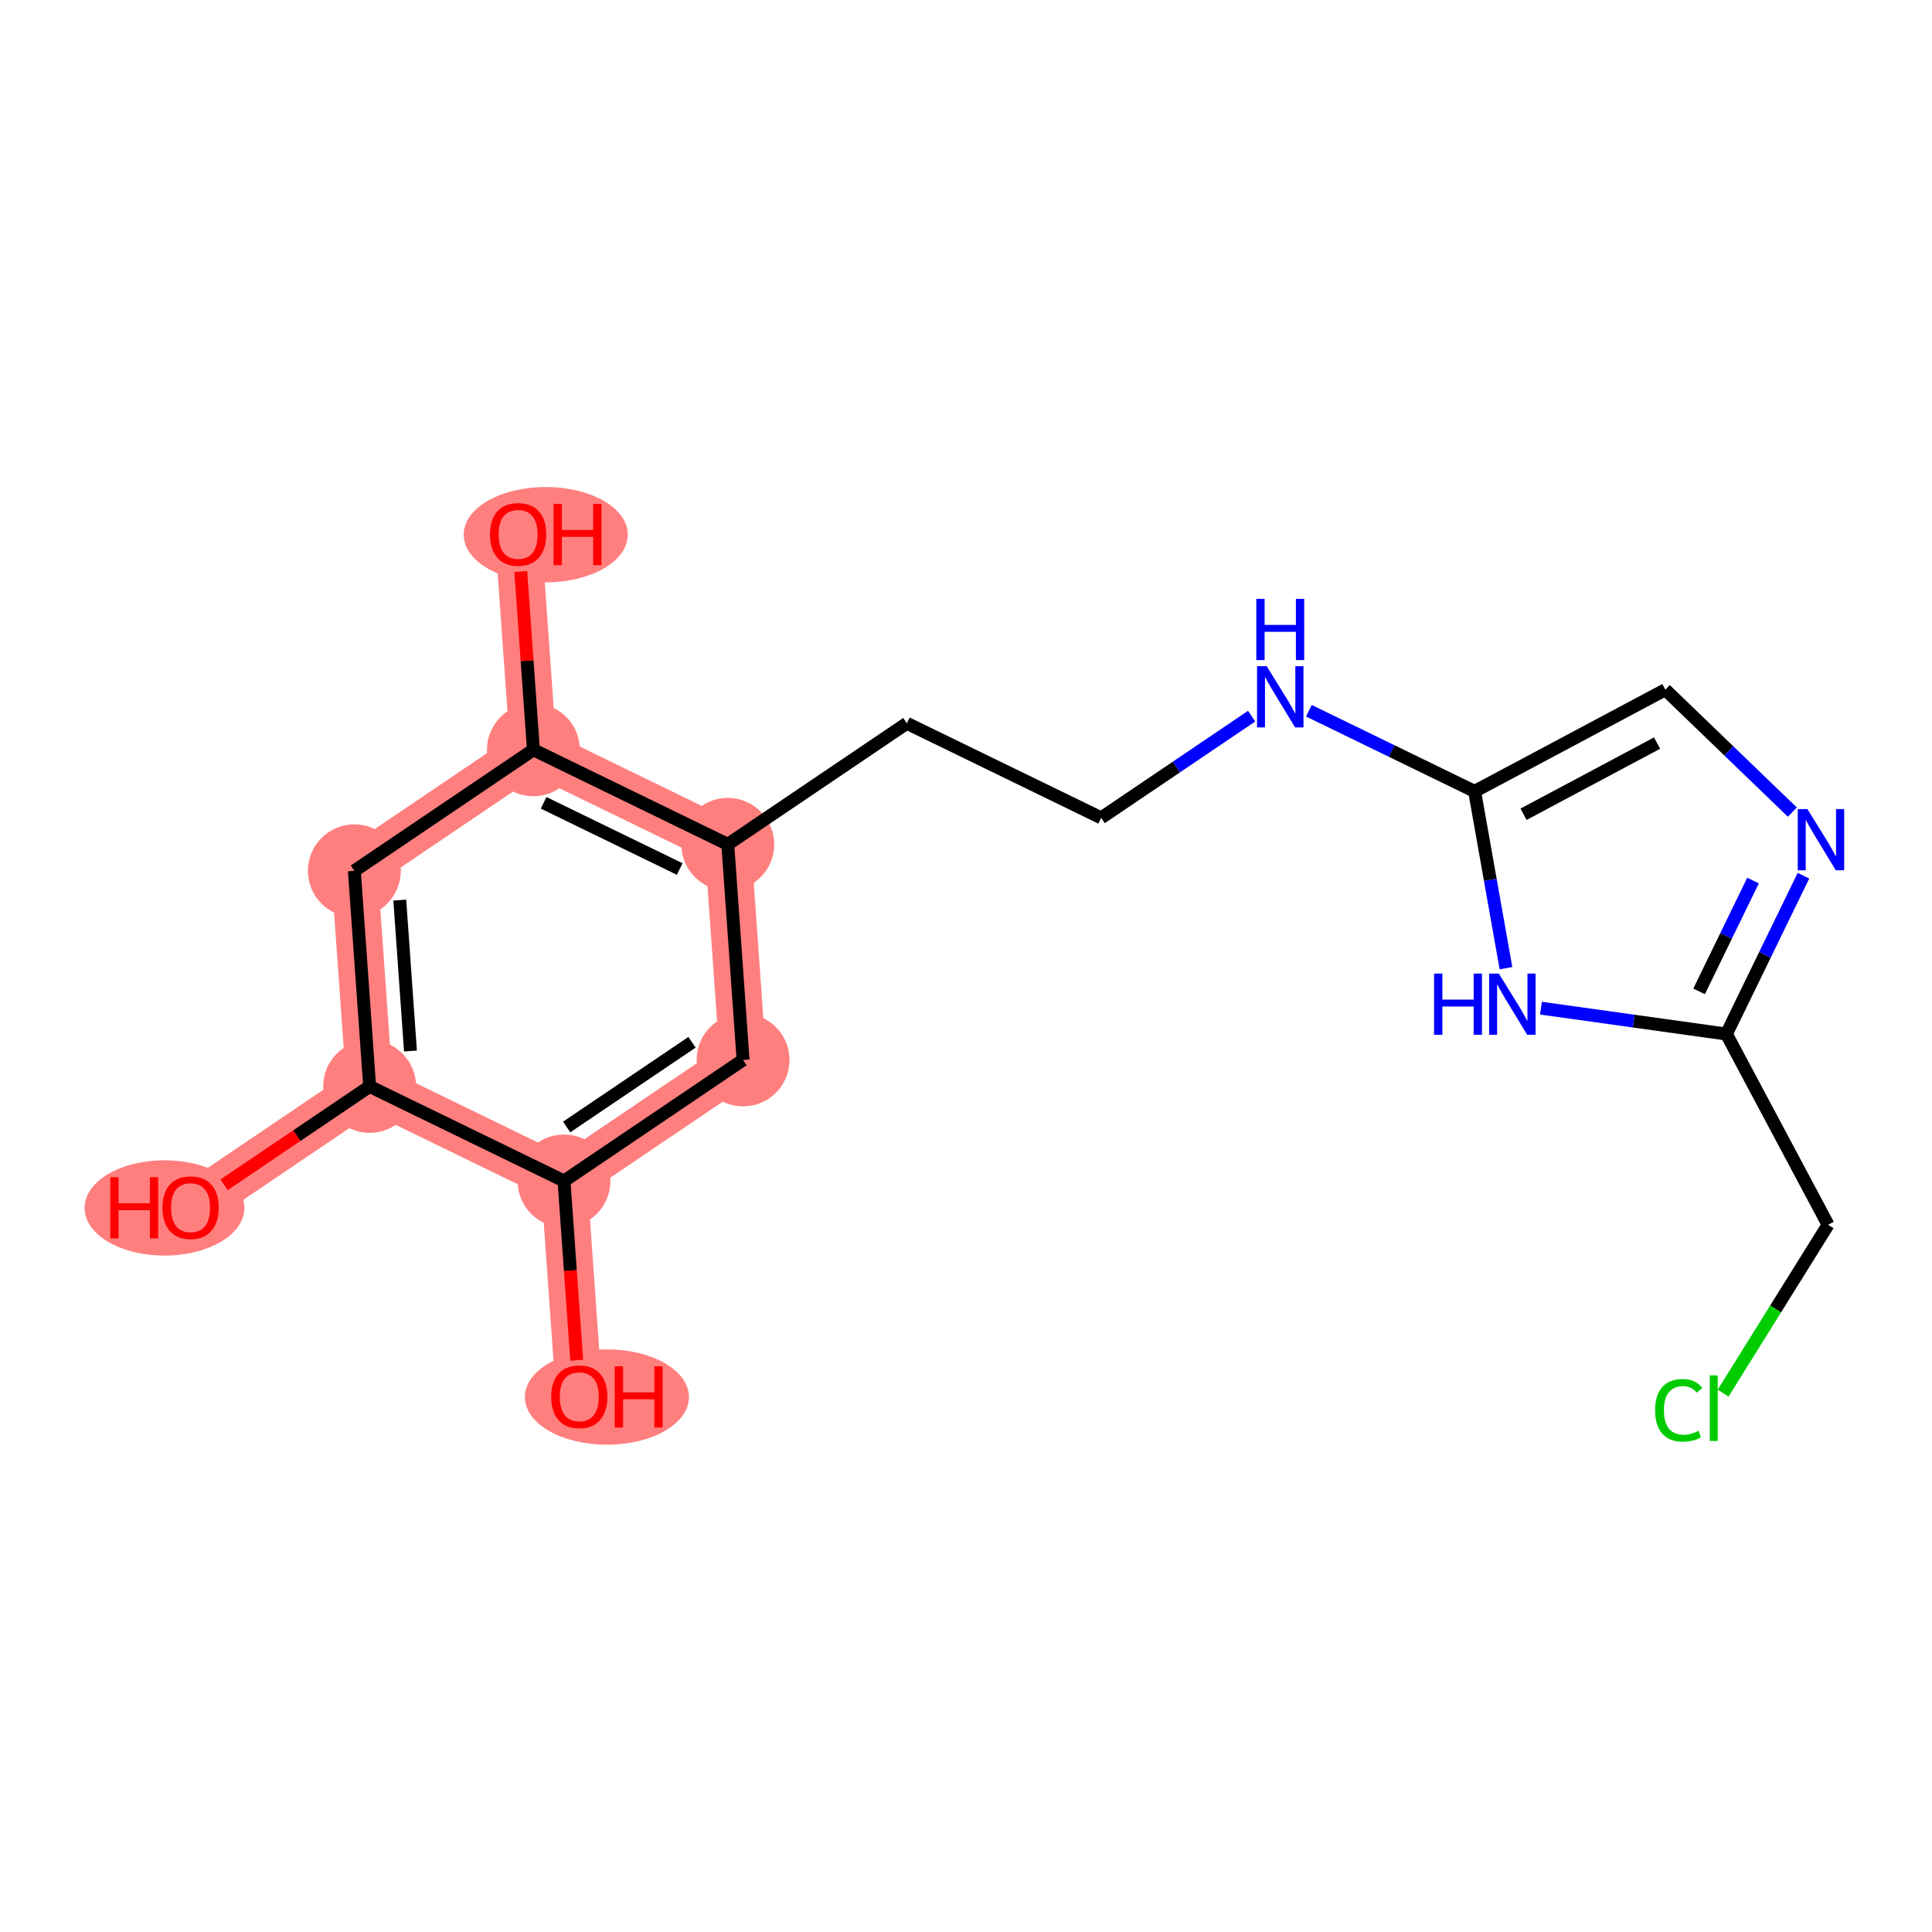<?xml version='1.0' encoding='iso-8859-1'?>
<svg version='1.1' baseProfile='full'
              xmlns='http://www.w3.org/2000/svg'
                      xmlns:rdkit='http://www.rdkit.org/xml'
                      xmlns:xlink='http://www.w3.org/1999/xlink'
                  xml:space='preserve'
width='300px' height='300px' viewBox='0 0 300 300'>
<!-- END OF HEADER -->
<rect style='opacity:1.0;fill:#FFFFFF;stroke:none' width='300' height='300' x='0' y='0'> </rect>
<rect style='opacity:1.0;fill:#FFFFFF;stroke:none' width='300' height='300' x='0' y='0'> </rect>
<path d='M 29.594,187.495 L 57.399,168.7' style='fill:none;fill-rule:evenodd;stroke:#FF7F7F;stroke-width:7.2px;stroke-linecap:butt;stroke-linejoin:miter;stroke-opacity:1' />
<path d='M 57.399,168.7 L 55.024,135.222' style='fill:none;fill-rule:evenodd;stroke:#FF7F7F;stroke-width:7.2px;stroke-linecap:butt;stroke-linejoin:miter;stroke-opacity:1' />
<path d='M 57.399,168.7 L 87.579,183.382' style='fill:none;fill-rule:evenodd;stroke:#FF7F7F;stroke-width:7.2px;stroke-linecap:butt;stroke-linejoin:miter;stroke-opacity:1' />
<path d='M 55.024,135.222 L 82.829,116.427' style='fill:none;fill-rule:evenodd;stroke:#FF7F7F;stroke-width:7.2px;stroke-linecap:butt;stroke-linejoin:miter;stroke-opacity:1' />
<path d='M 82.829,116.427 L 80.454,82.95' style='fill:none;fill-rule:evenodd;stroke:#FF7F7F;stroke-width:7.2px;stroke-linecap:butt;stroke-linejoin:miter;stroke-opacity:1' />
<path d='M 82.829,116.427 L 113.008,131.109' style='fill:none;fill-rule:evenodd;stroke:#FF7F7F;stroke-width:7.2px;stroke-linecap:butt;stroke-linejoin:miter;stroke-opacity:1' />
<path d='M 113.008,131.109 L 115.383,164.586' style='fill:none;fill-rule:evenodd;stroke:#FF7F7F;stroke-width:7.2px;stroke-linecap:butt;stroke-linejoin:miter;stroke-opacity:1' />
<path d='M 115.383,164.586 L 87.579,183.382' style='fill:none;fill-rule:evenodd;stroke:#FF7F7F;stroke-width:7.2px;stroke-linecap:butt;stroke-linejoin:miter;stroke-opacity:1' />
<path d='M 87.579,183.382 L 89.953,216.859' style='fill:none;fill-rule:evenodd;stroke:#FF7F7F;stroke-width:7.2px;stroke-linecap:butt;stroke-linejoin:miter;stroke-opacity:1' />
<ellipse cx='25.54' cy='187.569' rx='11.904' ry='6.901'  style='fill:#FF7F7F;fill-rule:evenodd;stroke:#FF7F7F;stroke-width:1.0px;stroke-linecap:butt;stroke-linejoin:miter;stroke-opacity:1' />
<ellipse cx='57.399' cy='168.7' rx='6.712' ry='6.712'  style='fill:#FF7F7F;fill-rule:evenodd;stroke:#FF7F7F;stroke-width:1.0px;stroke-linecap:butt;stroke-linejoin:miter;stroke-opacity:1' />
<ellipse cx='55.024' cy='135.222' rx='6.712' ry='6.712'  style='fill:#FF7F7F;fill-rule:evenodd;stroke:#FF7F7F;stroke-width:1.0px;stroke-linecap:butt;stroke-linejoin:miter;stroke-opacity:1' />
<ellipse cx='82.829' cy='116.427' rx='6.712' ry='6.712'  style='fill:#FF7F7F;fill-rule:evenodd;stroke:#FF7F7F;stroke-width:1.0px;stroke-linecap:butt;stroke-linejoin:miter;stroke-opacity:1' />
<ellipse cx='84.743' cy='83.024' rx='12.236' ry='6.901'  style='fill:#FF7F7F;fill-rule:evenodd;stroke:#FF7F7F;stroke-width:1.0px;stroke-linecap:butt;stroke-linejoin:miter;stroke-opacity:1' />
<ellipse cx='113.008' cy='131.109' rx='6.712' ry='6.712'  style='fill:#FF7F7F;fill-rule:evenodd;stroke:#FF7F7F;stroke-width:1.0px;stroke-linecap:butt;stroke-linejoin:miter;stroke-opacity:1' />
<ellipse cx='115.383' cy='164.586' rx='6.712' ry='6.712'  style='fill:#FF7F7F;fill-rule:evenodd;stroke:#FF7F7F;stroke-width:1.0px;stroke-linecap:butt;stroke-linejoin:miter;stroke-opacity:1' />
<ellipse cx='87.579' cy='183.382' rx='6.712' ry='6.712'  style='fill:#FF7F7F;fill-rule:evenodd;stroke:#FF7F7F;stroke-width:1.0px;stroke-linecap:butt;stroke-linejoin:miter;stroke-opacity:1' />
<ellipse cx='94.242' cy='216.933' rx='12.236' ry='6.901'  style='fill:#FF7F7F;fill-rule:evenodd;stroke:#FF7F7F;stroke-width:1.0px;stroke-linecap:butt;stroke-linejoin:miter;stroke-opacity:1' />
<path class='bond-0 atom-0 atom-1' d='M 34.796,183.978 L 46.098,176.339' style='fill:none;fill-rule:evenodd;stroke:#FF0000;stroke-width:2.0px;stroke-linecap:butt;stroke-linejoin:miter;stroke-opacity:1' />
<path class='bond-0 atom-0 atom-1' d='M 46.098,176.339 L 57.399,168.7' style='fill:none;fill-rule:evenodd;stroke:#000000;stroke-width:2.0px;stroke-linecap:butt;stroke-linejoin:miter;stroke-opacity:1' />
<path class='bond-1 atom-1 atom-2' d='M 57.399,168.7 L 55.024,135.222' style='fill:none;fill-rule:evenodd;stroke:#000000;stroke-width:2.0px;stroke-linecap:butt;stroke-linejoin:miter;stroke-opacity:1' />
<path class='bond-1 atom-1 atom-2' d='M 63.738,163.203 L 62.076,139.769' style='fill:none;fill-rule:evenodd;stroke:#000000;stroke-width:2.0px;stroke-linecap:butt;stroke-linejoin:miter;stroke-opacity:1' />
<path class='bond-18 atom-17 atom-1' d='M 87.579,183.382 L 57.399,168.7' style='fill:none;fill-rule:evenodd;stroke:#000000;stroke-width:2.0px;stroke-linecap:butt;stroke-linejoin:miter;stroke-opacity:1' />
<path class='bond-2 atom-2 atom-3' d='M 55.024,135.222 L 82.829,116.427' style='fill:none;fill-rule:evenodd;stroke:#000000;stroke-width:2.0px;stroke-linecap:butt;stroke-linejoin:miter;stroke-opacity:1' />
<path class='bond-3 atom-3 atom-4' d='M 82.829,116.427 L 81.847,102.585' style='fill:none;fill-rule:evenodd;stroke:#000000;stroke-width:2.0px;stroke-linecap:butt;stroke-linejoin:miter;stroke-opacity:1' />
<path class='bond-3 atom-3 atom-4' d='M 81.847,102.585 L 80.865,88.743' style='fill:none;fill-rule:evenodd;stroke:#FF0000;stroke-width:2.0px;stroke-linecap:butt;stroke-linejoin:miter;stroke-opacity:1' />
<path class='bond-4 atom-3 atom-5' d='M 82.829,116.427 L 113.008,131.109' style='fill:none;fill-rule:evenodd;stroke:#000000;stroke-width:2.0px;stroke-linecap:butt;stroke-linejoin:miter;stroke-opacity:1' />
<path class='bond-4 atom-3 atom-5' d='M 84.419,124.665 L 105.545,134.943' style='fill:none;fill-rule:evenodd;stroke:#000000;stroke-width:2.0px;stroke-linecap:butt;stroke-linejoin:miter;stroke-opacity:1' />
<path class='bond-5 atom-5 atom-6' d='M 113.008,131.109 L 140.813,112.314' style='fill:none;fill-rule:evenodd;stroke:#000000;stroke-width:2.0px;stroke-linecap:butt;stroke-linejoin:miter;stroke-opacity:1' />
<path class='bond-15 atom-5 atom-16' d='M 113.008,131.109 L 115.383,164.586' style='fill:none;fill-rule:evenodd;stroke:#000000;stroke-width:2.0px;stroke-linecap:butt;stroke-linejoin:miter;stroke-opacity:1' />
<path class='bond-6 atom-6 atom-7' d='M 140.813,112.314 L 170.992,126.996' style='fill:none;fill-rule:evenodd;stroke:#000000;stroke-width:2.0px;stroke-linecap:butt;stroke-linejoin:miter;stroke-opacity:1' />
<path class='bond-7 atom-7 atom-8' d='M 170.992,126.996 L 182.673,119.1' style='fill:none;fill-rule:evenodd;stroke:#000000;stroke-width:2.0px;stroke-linecap:butt;stroke-linejoin:miter;stroke-opacity:1' />
<path class='bond-7 atom-7 atom-8' d='M 182.673,119.1 L 194.354,111.204' style='fill:none;fill-rule:evenodd;stroke:#0000FF;stroke-width:2.0px;stroke-linecap:butt;stroke-linejoin:miter;stroke-opacity:1' />
<path class='bond-8 atom-8 atom-9' d='M 203.241,110.362 L 216.109,116.622' style='fill:none;fill-rule:evenodd;stroke:#0000FF;stroke-width:2.0px;stroke-linecap:butt;stroke-linejoin:miter;stroke-opacity:1' />
<path class='bond-8 atom-8 atom-9' d='M 216.109,116.622 L 228.977,122.882' style='fill:none;fill-rule:evenodd;stroke:#000000;stroke-width:2.0px;stroke-linecap:butt;stroke-linejoin:miter;stroke-opacity:1' />
<path class='bond-9 atom-9 atom-10' d='M 228.977,122.882 L 258.594,107.097' style='fill:none;fill-rule:evenodd;stroke:#000000;stroke-width:2.0px;stroke-linecap:butt;stroke-linejoin:miter;stroke-opacity:1' />
<path class='bond-9 atom-9 atom-10' d='M 236.576,126.438 L 257.308,115.388' style='fill:none;fill-rule:evenodd;stroke:#000000;stroke-width:2.0px;stroke-linecap:butt;stroke-linejoin:miter;stroke-opacity:1' />
<path class='bond-19 atom-15 atom-9' d='M 233.846,150.337 L 231.411,136.61' style='fill:none;fill-rule:evenodd;stroke:#0000FF;stroke-width:2.0px;stroke-linecap:butt;stroke-linejoin:miter;stroke-opacity:1' />
<path class='bond-19 atom-15 atom-9' d='M 231.411,136.61 L 228.977,122.882' style='fill:none;fill-rule:evenodd;stroke:#000000;stroke-width:2.0px;stroke-linecap:butt;stroke-linejoin:miter;stroke-opacity:1' />
<path class='bond-10 atom-10 atom-11' d='M 258.594,107.097 L 268.455,116.6' style='fill:none;fill-rule:evenodd;stroke:#000000;stroke-width:2.0px;stroke-linecap:butt;stroke-linejoin:miter;stroke-opacity:1' />
<path class='bond-10 atom-10 atom-11' d='M 268.455,116.6 L 278.316,126.103' style='fill:none;fill-rule:evenodd;stroke:#0000FF;stroke-width:2.0px;stroke-linecap:butt;stroke-linejoin:miter;stroke-opacity:1' />
<path class='bond-11 atom-11 atom-12' d='M 280.039,135.977 L 274.058,148.271' style='fill:none;fill-rule:evenodd;stroke:#0000FF;stroke-width:2.0px;stroke-linecap:butt;stroke-linejoin:miter;stroke-opacity:1' />
<path class='bond-11 atom-11 atom-12' d='M 274.058,148.271 L 268.077,160.565' style='fill:none;fill-rule:evenodd;stroke:#000000;stroke-width:2.0px;stroke-linecap:butt;stroke-linejoin:miter;stroke-opacity:1' />
<path class='bond-11 atom-11 atom-12' d='M 272.209,136.729 L 268.022,145.335' style='fill:none;fill-rule:evenodd;stroke:#0000FF;stroke-width:2.0px;stroke-linecap:butt;stroke-linejoin:miter;stroke-opacity:1' />
<path class='bond-11 atom-11 atom-12' d='M 268.022,145.335 L 263.836,153.941' style='fill:none;fill-rule:evenodd;stroke:#000000;stroke-width:2.0px;stroke-linecap:butt;stroke-linejoin:miter;stroke-opacity:1' />
<path class='bond-12 atom-12 atom-13' d='M 268.077,160.565 L 283.863,190.182' style='fill:none;fill-rule:evenodd;stroke:#000000;stroke-width:2.0px;stroke-linecap:butt;stroke-linejoin:miter;stroke-opacity:1' />
<path class='bond-14 atom-12 atom-15' d='M 268.077,160.565 L 253.679,158.557' style='fill:none;fill-rule:evenodd;stroke:#000000;stroke-width:2.0px;stroke-linecap:butt;stroke-linejoin:miter;stroke-opacity:1' />
<path class='bond-14 atom-12 atom-15' d='M 253.679,158.557 L 239.281,156.548' style='fill:none;fill-rule:evenodd;stroke:#0000FF;stroke-width:2.0px;stroke-linecap:butt;stroke-linejoin:miter;stroke-opacity:1' />
<path class='bond-13 atom-13 atom-14' d='M 283.863,190.182 L 275.713,203.254' style='fill:none;fill-rule:evenodd;stroke:#000000;stroke-width:2.0px;stroke-linecap:butt;stroke-linejoin:miter;stroke-opacity:1' />
<path class='bond-13 atom-13 atom-14' d='M 275.713,203.254 L 267.564,216.326' style='fill:none;fill-rule:evenodd;stroke:#00CC00;stroke-width:2.0px;stroke-linecap:butt;stroke-linejoin:miter;stroke-opacity:1' />
<path class='bond-16 atom-16 atom-17' d='M 115.383,164.586 L 87.579,183.382' style='fill:none;fill-rule:evenodd;stroke:#000000;stroke-width:2.0px;stroke-linecap:butt;stroke-linejoin:miter;stroke-opacity:1' />
<path class='bond-16 atom-16 atom-17' d='M 107.453,161.845 L 87.99,175.001' style='fill:none;fill-rule:evenodd;stroke:#000000;stroke-width:2.0px;stroke-linecap:butt;stroke-linejoin:miter;stroke-opacity:1' />
<path class='bond-17 atom-17 atom-18' d='M 87.579,183.382 L 88.566,197.298' style='fill:none;fill-rule:evenodd;stroke:#000000;stroke-width:2.0px;stroke-linecap:butt;stroke-linejoin:miter;stroke-opacity:1' />
<path class='bond-17 atom-17 atom-18' d='M 88.566,197.298 L 89.553,211.214' style='fill:none;fill-rule:evenodd;stroke:#FF0000;stroke-width:2.0px;stroke-linecap:butt;stroke-linejoin:miter;stroke-opacity:1' />
<path  class='atom-0' d='M 17.123 182.796
L 18.412 182.796
L 18.412 186.837
L 23.271 186.837
L 23.271 182.796
L 24.56 182.796
L 24.56 192.301
L 23.271 192.301
L 23.271 187.911
L 18.412 187.911
L 18.412 192.301
L 17.123 192.301
L 17.123 182.796
' fill='#FF0000'/>
<path  class='atom-0' d='M 25.231 187.522
Q 25.231 185.24, 26.359 183.964
Q 27.487 182.689, 29.594 182.689
Q 31.702 182.689, 32.83 183.964
Q 33.957 185.24, 33.957 187.522
Q 33.957 189.831, 32.816 191.146
Q 31.675 192.449, 29.594 192.449
Q 27.5 192.449, 26.359 191.146
Q 25.231 189.844, 25.231 187.522
M 29.594 191.375
Q 31.044 191.375, 31.823 190.408
Q 32.615 189.428, 32.615 187.522
Q 32.615 185.656, 31.823 184.716
Q 31.044 183.763, 29.594 183.763
Q 28.144 183.763, 27.352 184.703
Q 26.574 185.642, 26.574 187.522
Q 26.574 189.441, 27.352 190.408
Q 28.144 191.375, 29.594 191.375
' fill='#FF0000'/>
<path  class='atom-4' d='M 76.091 82.977
Q 76.091 80.695, 77.219 79.419
Q 78.346 78.144, 80.454 78.144
Q 82.562 78.144, 83.689 79.419
Q 84.817 80.695, 84.817 82.977
Q 84.817 85.286, 83.676 86.602
Q 82.535 87.904, 80.454 87.904
Q 78.36 87.904, 77.219 86.602
Q 76.091 85.299, 76.091 82.977
M 80.454 86.83
Q 81.904 86.83, 82.682 85.863
Q 83.475 84.883, 83.475 82.977
Q 83.475 81.111, 82.682 80.171
Q 81.904 79.218, 80.454 79.218
Q 79.004 79.218, 78.212 80.158
Q 77.433 81.097, 77.433 82.977
Q 77.433 84.897, 78.212 85.863
Q 79.004 86.83, 80.454 86.83
' fill='#FF0000'/>
<path  class='atom-4' d='M 85.958 78.251
L 87.247 78.251
L 87.247 82.292
L 92.106 82.292
L 92.106 78.251
L 93.395 78.251
L 93.395 87.756
L 92.106 87.756
L 92.106 83.366
L 87.247 83.366
L 87.247 87.756
L 85.958 87.756
L 85.958 78.251
' fill='#FF0000'/>
<path  class='atom-8' d='M 196.696 103.448
L 199.811 108.482
Q 200.119 108.979, 200.616 109.879
Q 201.113 110.778, 201.14 110.832
L 201.14 103.448
L 202.402 103.448
L 202.402 112.953
L 201.099 112.953
L 197.757 107.449
Q 197.367 106.804, 196.951 106.066
Q 196.549 105.328, 196.428 105.099
L 196.428 112.953
L 195.193 112.953
L 195.193 103.448
L 196.696 103.448
' fill='#0000FF'/>
<path  class='atom-8' d='M 195.079 92.993
L 196.367 92.993
L 196.367 97.034
L 201.227 97.034
L 201.227 92.993
L 202.516 92.993
L 202.516 102.498
L 201.227 102.498
L 201.227 98.108
L 196.367 98.108
L 196.367 102.498
L 195.079 102.498
L 195.079 92.993
' fill='#0000FF'/>
<path  class='atom-11' d='M 280.658 125.634
L 283.773 130.668
Q 284.081 131.164, 284.578 132.064
Q 285.075 132.963, 285.102 133.017
L 285.102 125.634
L 286.364 125.634
L 286.364 135.138
L 285.061 135.138
L 281.719 129.634
Q 281.329 128.99, 280.913 128.251
Q 280.511 127.513, 280.39 127.285
L 280.39 135.138
L 279.155 135.138
L 279.155 125.634
L 280.658 125.634
' fill='#0000FF'/>
<path  class='atom-14' d='M 257.005 218.991
Q 257.005 216.628, 258.106 215.393
Q 259.22 214.145, 261.328 214.145
Q 263.288 214.145, 264.335 215.527
L 263.449 216.252
Q 262.684 215.245, 261.328 215.245
Q 259.891 215.245, 259.126 216.212
Q 258.374 217.165, 258.374 218.991
Q 258.374 220.87, 259.153 221.837
Q 259.945 222.803, 261.476 222.803
Q 262.523 222.803, 263.744 222.172
L 264.12 223.179
Q 263.623 223.501, 262.872 223.689
Q 262.12 223.877, 261.288 223.877
Q 259.22 223.877, 258.106 222.615
Q 257.005 221.353, 257.005 218.991
' fill='#00CC00'/>
<path  class='atom-14' d='M 265.489 213.567
L 266.725 213.567
L 266.725 223.756
L 265.489 223.756
L 265.489 213.567
' fill='#00CC00'/>
<path  class='atom-15' d='M 222.682 151.176
L 223.971 151.176
L 223.971 155.216
L 228.83 155.216
L 228.83 151.176
L 230.119 151.176
L 230.119 160.68
L 228.83 160.68
L 228.83 156.29
L 223.971 156.29
L 223.971 160.68
L 222.682 160.68
L 222.682 151.176
' fill='#0000FF'/>
<path  class='atom-15' d='M 232.737 151.176
L 235.851 156.21
Q 236.16 156.707, 236.657 157.606
Q 237.154 158.505, 237.18 158.559
L 237.18 151.176
L 238.442 151.176
L 238.442 160.68
L 237.14 160.68
L 233.797 155.176
Q 233.408 154.532, 232.992 153.793
Q 232.589 153.055, 232.468 152.827
L 232.468 160.68
L 231.233 160.68
L 231.233 151.176
L 232.737 151.176
' fill='#0000FF'/>
<path  class='atom-18' d='M 85.59 216.886
Q 85.59 214.603, 86.718 213.328
Q 87.846 212.053, 89.953 212.053
Q 92.061 212.053, 93.189 213.328
Q 94.316 214.603, 94.316 216.886
Q 94.316 219.195, 93.175 220.51
Q 92.034 221.812, 89.953 221.812
Q 87.859 221.812, 86.718 220.51
Q 85.59 219.208, 85.59 216.886
M 89.953 220.738
Q 91.403 220.738, 92.182 219.772
Q 92.974 218.792, 92.974 216.886
Q 92.974 215.02, 92.182 214.08
Q 91.403 213.127, 89.953 213.127
Q 88.503 213.127, 87.711 214.066
Q 86.933 215.006, 86.933 216.886
Q 86.933 218.805, 87.711 219.772
Q 88.503 220.738, 89.953 220.738
' fill='#FF0000'/>
<path  class='atom-18' d='M 95.457 212.16
L 96.746 212.16
L 96.746 216.201
L 101.606 216.201
L 101.606 212.16
L 102.895 212.16
L 102.895 221.665
L 101.606 221.665
L 101.606 217.275
L 96.746 217.275
L 96.746 221.665
L 95.457 221.665
L 95.457 212.16
' fill='#FF0000'/>
</svg>
